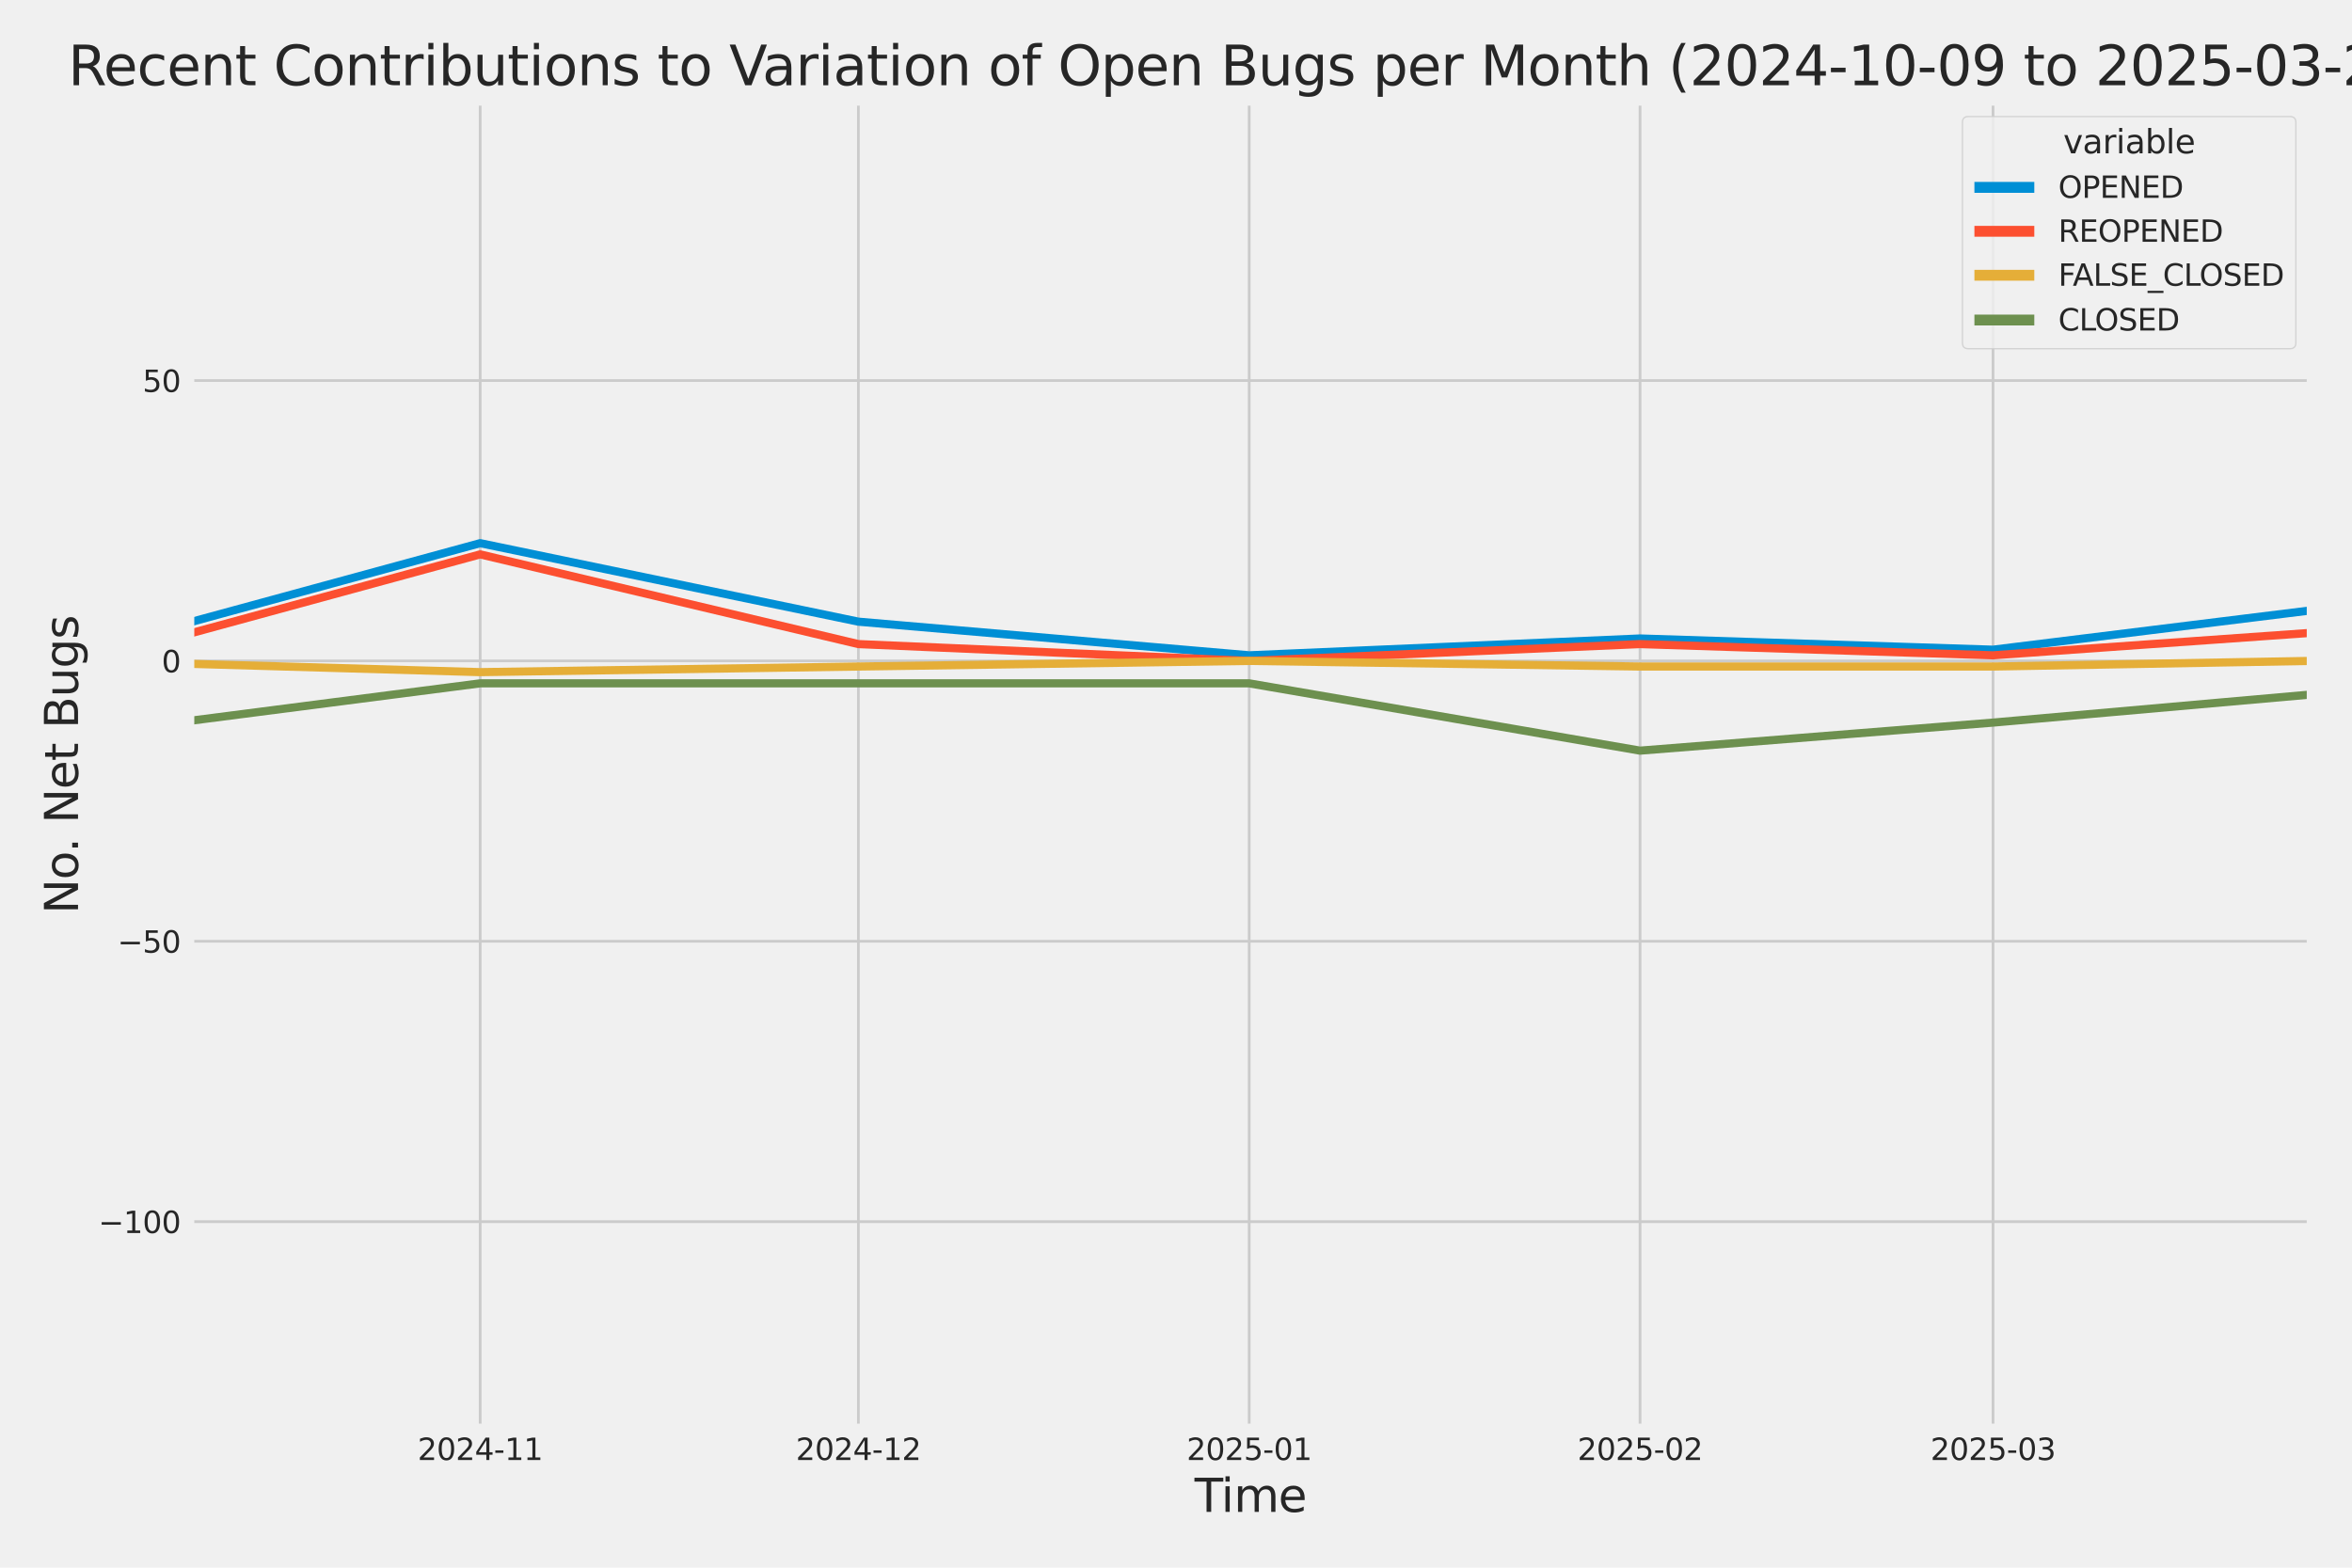 <?xml version="1.0" encoding="utf-8" standalone="no"?>
<!DOCTYPE svg PUBLIC "-//W3C//DTD SVG 1.1//EN"
  "http://www.w3.org/Graphics/SVG/1.1/DTD/svg11.dtd">
<svg xmlns:xlink="http://www.w3.org/1999/xlink" width="864pt" height="576pt" viewBox="0 0 864 576" xmlns="http://www.w3.org/2000/svg" version="1.1">
 <defs>
  <style type="text/css">*{stroke-linejoin: round; stroke-linecap: butt}</style>
 </defs>
 <g id="figure_1">
  <g id="patch_1">
   <path d="M 0 576 
L 864 576 
L 864 0 
L 0 0 
z
" style="fill: #f0f0f0"/>
  </g>
  <g id="axes_1">
   <g id="patch_2">
    <path d="M 69.87 524.58 
L 848.88 524.58 
L 848.88 37.32 
L 69.87 37.32 
z
" style="fill: #f0f0f0"/>
   </g>
   <g id="matplotlib.axis_1">
    <g id="xtick_1">
     <g id="line2d_1">
      <path d="M 176.388 524.58 
L 176.388 37.32 
" clip-path="url(#p10775a272f)" style="fill: none; stroke: #cbcbcb"/>
     </g>
     <g id="text_1">
      <!-- 2024-11 -->
      <g style="fill: #262626" transform="translate(153.407 536.438)scale(0.11 -0.11)">
       <defs>
        <path id="DejaVuSans-32" d="M 1228 531 
L 3431 531 
L 3431 0 
L 469 0 
L 469 531 
Q 828 903 1448 1529 
Q 2069 2156 2228 2338 
Q 2531 2678 2651 2914 
Q 2772 3150 2772 3378 
Q 2772 3750 2511 3984 
Q 2250 4219 1831 4219 
Q 1534 4219 1204 4116 
Q 875 4013 500 3803 
L 500 4441 
Q 881 4594 1212 4672 
Q 1544 4750 1819 4750 
Q 2544 4750 2975 4387 
Q 3406 4025 3406 3419 
Q 3406 3131 3298 2873 
Q 3191 2616 2906 2266 
Q 2828 2175 2409 1742 
Q 1991 1309 1228 531 
z
" transform="scale(0.016)"/>
        <path id="DejaVuSans-30" d="M 2034 4250 
Q 1547 4250 1301 3770 
Q 1056 3291 1056 2328 
Q 1056 1369 1301 889 
Q 1547 409 2034 409 
Q 2525 409 2770 889 
Q 3016 1369 3016 2328 
Q 3016 3291 2770 3770 
Q 2525 4250 2034 4250 
z
M 2034 4750 
Q 2819 4750 3233 4129 
Q 3647 3509 3647 2328 
Q 3647 1150 3233 529 
Q 2819 -91 2034 -91 
Q 1250 -91 836 529 
Q 422 1150 422 2328 
Q 422 3509 836 4129 
Q 1250 4750 2034 4750 
z
" transform="scale(0.016)"/>
        <path id="DejaVuSans-34" d="M 2419 4116 
L 825 1625 
L 2419 1625 
L 2419 4116 
z
M 2253 4666 
L 3047 4666 
L 3047 1625 
L 3713 1625 
L 3713 1100 
L 3047 1100 
L 3047 0 
L 2419 0 
L 2419 1100 
L 313 1100 
L 313 1709 
L 2253 4666 
z
" transform="scale(0.016)"/>
        <path id="DejaVuSans-2d" d="M 313 2009 
L 1997 2009 
L 1997 1497 
L 313 1497 
L 313 2009 
z
" transform="scale(0.016)"/>
        <path id="DejaVuSans-31" d="M 794 531 
L 1825 531 
L 1825 4091 
L 703 3866 
L 703 4441 
L 1819 4666 
L 2450 4666 
L 2450 531 
L 3481 531 
L 3481 0 
L 794 0 
L 794 531 
z
" transform="scale(0.016)"/>
       </defs>
       <use xlink:href="#DejaVuSans-32"/>
       <use xlink:href="#DejaVuSans-30" x="63.623"/>
       <use xlink:href="#DejaVuSans-32" x="127.246"/>
       <use xlink:href="#DejaVuSans-34" x="190.869"/>
       <use xlink:href="#DejaVuSans-2d" x="254.492"/>
       <use xlink:href="#DejaVuSans-31" x="290.576"/>
       <use xlink:href="#DejaVuSans-31" x="354.199"/>
      </g>
     </g>
    </g>
    <g id="xtick_2">
     <g id="line2d_2">
      <path d="M 315.325 524.58 
L 315.325 37.32 
" clip-path="url(#p10775a272f)" style="fill: none; stroke: #cbcbcb"/>
     </g>
     <g id="text_2">
      <!-- 2024-12 -->
      <g style="fill: #262626" transform="translate(292.344 536.438)scale(0.11 -0.11)">
       <use xlink:href="#DejaVuSans-32"/>
       <use xlink:href="#DejaVuSans-30" x="63.623"/>
       <use xlink:href="#DejaVuSans-32" x="127.246"/>
       <use xlink:href="#DejaVuSans-34" x="190.869"/>
       <use xlink:href="#DejaVuSans-2d" x="254.492"/>
       <use xlink:href="#DejaVuSans-31" x="290.576"/>
       <use xlink:href="#DejaVuSans-32" x="354.199"/>
      </g>
     </g>
    </g>
    <g id="xtick_3">
     <g id="line2d_3">
      <path d="M 458.892 524.58 
L 458.892 37.32 
" clip-path="url(#p10775a272f)" style="fill: none; stroke: #cbcbcb"/>
     </g>
     <g id="text_3">
      <!-- 2025-01 -->
      <g style="fill: #262626" transform="translate(435.912 536.438)scale(0.11 -0.11)">
       <defs>
        <path id="DejaVuSans-35" d="M 691 4666 
L 3169 4666 
L 3169 4134 
L 1269 4134 
L 1269 2991 
Q 1406 3038 1543 3061 
Q 1681 3084 1819 3084 
Q 2600 3084 3056 2656 
Q 3513 2228 3513 1497 
Q 3513 744 3044 326 
Q 2575 -91 1722 -91 
Q 1428 -91 1123 -41 
Q 819 9 494 109 
L 494 744 
Q 775 591 1075 516 
Q 1375 441 1709 441 
Q 2250 441 2565 725 
Q 2881 1009 2881 1497 
Q 2881 1984 2565 2268 
Q 2250 2553 1709 2553 
Q 1456 2553 1204 2497 
Q 953 2441 691 2322 
L 691 4666 
z
" transform="scale(0.016)"/>
       </defs>
       <use xlink:href="#DejaVuSans-32"/>
       <use xlink:href="#DejaVuSans-30" x="63.623"/>
       <use xlink:href="#DejaVuSans-32" x="127.246"/>
       <use xlink:href="#DejaVuSans-35" x="190.869"/>
       <use xlink:href="#DejaVuSans-2d" x="254.492"/>
       <use xlink:href="#DejaVuSans-30" x="290.576"/>
       <use xlink:href="#DejaVuSans-31" x="354.199"/>
      </g>
     </g>
    </g>
    <g id="xtick_4">
     <g id="line2d_4">
      <path d="M 602.46 524.58 
L 602.46 37.32 
" clip-path="url(#p10775a272f)" style="fill: none; stroke: #cbcbcb"/>
     </g>
     <g id="text_4">
      <!-- 2025-02 -->
      <g style="fill: #262626" transform="translate(579.48 536.438)scale(0.11 -0.11)">
       <use xlink:href="#DejaVuSans-32"/>
       <use xlink:href="#DejaVuSans-30" x="63.623"/>
       <use xlink:href="#DejaVuSans-32" x="127.246"/>
       <use xlink:href="#DejaVuSans-35" x="190.869"/>
       <use xlink:href="#DejaVuSans-2d" x="254.492"/>
       <use xlink:href="#DejaVuSans-30" x="290.576"/>
       <use xlink:href="#DejaVuSans-32" x="354.199"/>
      </g>
     </g>
    </g>
    <g id="xtick_5">
     <g id="line2d_5">
      <path d="M 732.134 524.58 
L 732.134 37.32 
" clip-path="url(#p10775a272f)" style="fill: none; stroke: #cbcbcb"/>
     </g>
     <g id="text_5">
      <!-- 2025-03 -->
      <g style="fill: #262626" transform="translate(709.154 536.438)scale(0.11 -0.11)">
       <defs>
        <path id="DejaVuSans-33" d="M 2597 2516 
Q 3050 2419 3304 2112 
Q 3559 1806 3559 1356 
Q 3559 666 3084 287 
Q 2609 -91 1734 -91 
Q 1441 -91 1130 -33 
Q 819 25 488 141 
L 488 750 
Q 750 597 1062 519 
Q 1375 441 1716 441 
Q 2309 441 2620 675 
Q 2931 909 2931 1356 
Q 2931 1769 2642 2001 
Q 2353 2234 1838 2234 
L 1294 2234 
L 1294 2753 
L 1863 2753 
Q 2328 2753 2575 2939 
Q 2822 3125 2822 3475 
Q 2822 3834 2567 4026 
Q 2313 4219 1838 4219 
Q 1578 4219 1281 4162 
Q 984 4106 628 3988 
L 628 4550 
Q 988 4650 1302 4700 
Q 1616 4750 1894 4750 
Q 2613 4750 3031 4423 
Q 3450 4097 3450 3541 
Q 3450 3153 3228 2886 
Q 3006 2619 2597 2516 
z
" transform="scale(0.016)"/>
       </defs>
       <use xlink:href="#DejaVuSans-32"/>
       <use xlink:href="#DejaVuSans-30" x="63.623"/>
       <use xlink:href="#DejaVuSans-32" x="127.246"/>
       <use xlink:href="#DejaVuSans-35" x="190.869"/>
       <use xlink:href="#DejaVuSans-2d" x="254.492"/>
       <use xlink:href="#DejaVuSans-30" x="290.576"/>
       <use xlink:href="#DejaVuSans-33" x="354.199"/>
      </g>
     </g>
    </g>
    <g id="text_6">
     <!-- Time -->
     <g style="fill: #262626" transform="translate(438.823 555.491)scale(0.168 -0.168)">
      <defs>
       <path id="DejaVuSans-54" d="M -19 4666 
L 3928 4666 
L 3928 4134 
L 2272 4134 
L 2272 0 
L 1638 0 
L 1638 4134 
L -19 4134 
L -19 4666 
z
" transform="scale(0.016)"/>
       <path id="DejaVuSans-69" d="M 603 3500 
L 1178 3500 
L 1178 0 
L 603 0 
L 603 3500 
z
M 603 4863 
L 1178 4863 
L 1178 4134 
L 603 4134 
L 603 4863 
z
" transform="scale(0.016)"/>
       <path id="DejaVuSans-6d" d="M 3328 2828 
Q 3544 3216 3844 3400 
Q 4144 3584 4550 3584 
Q 5097 3584 5394 3201 
Q 5691 2819 5691 2113 
L 5691 0 
L 5113 0 
L 5113 2094 
Q 5113 2597 4934 2840 
Q 4756 3084 4391 3084 
Q 3944 3084 3684 2787 
Q 3425 2491 3425 1978 
L 3425 0 
L 2847 0 
L 2847 2094 
Q 2847 2600 2669 2842 
Q 2491 3084 2119 3084 
Q 1678 3084 1418 2786 
Q 1159 2488 1159 1978 
L 1159 0 
L 581 0 
L 581 3500 
L 1159 3500 
L 1159 2956 
Q 1356 3278 1631 3431 
Q 1906 3584 2284 3584 
Q 2666 3584 2933 3390 
Q 3200 3197 3328 2828 
z
" transform="scale(0.016)"/>
       <path id="DejaVuSans-65" d="M 3597 1894 
L 3597 1613 
L 953 1613 
Q 991 1019 1311 708 
Q 1631 397 2203 397 
Q 2534 397 2845 478 
Q 3156 559 3463 722 
L 3463 178 
Q 3153 47 2828 -22 
Q 2503 -91 2169 -91 
Q 1331 -91 842 396 
Q 353 884 353 1716 
Q 353 2575 817 3079 
Q 1281 3584 2069 3584 
Q 2775 3584 3186 3129 
Q 3597 2675 3597 1894 
z
M 3022 2063 
Q 3016 2534 2758 2815 
Q 2500 3097 2075 3097 
Q 1594 3097 1305 2825 
Q 1016 2553 972 2059 
L 3022 2063 
z
" transform="scale(0.016)"/>
      </defs>
      <use xlink:href="#DejaVuSans-54"/>
      <use xlink:href="#DejaVuSans-69" x="57.959"/>
      <use xlink:href="#DejaVuSans-6d" x="85.742"/>
      <use xlink:href="#DejaVuSans-65" x="183.154"/>
     </g>
    </g>
   </g>
   <g id="matplotlib.axis_2">
    <g id="ytick_1">
     <g id="line2d_6">
      <path d="M 69.87 448.864 
L 848.88 448.864 
" clip-path="url(#p10775a272f)" style="fill: none; stroke: #cbcbcb"/>
     </g>
     <g id="text_7">
      <!-- −100 -->
      <g style="fill: #262626" transform="translate(36.156 453.043)scale(0.11 -0.11)">
       <defs>
        <path id="DejaVuSans-2212" d="M 678 2272 
L 4684 2272 
L 4684 1741 
L 678 1741 
L 678 2272 
z
" transform="scale(0.016)"/>
       </defs>
       <use xlink:href="#DejaVuSans-2212"/>
       <use xlink:href="#DejaVuSans-31" x="83.789"/>
       <use xlink:href="#DejaVuSans-30" x="147.412"/>
       <use xlink:href="#DejaVuSans-30" x="211.035"/>
      </g>
     </g>
    </g>
    <g id="ytick_2">
     <g id="line2d_7">
      <path d="M 69.87 345.849 
L 848.88 345.849 
" clip-path="url(#p10775a272f)" style="fill: none; stroke: #cbcbcb"/>
     </g>
     <g id="text_8">
      <!-- −50 -->
      <g style="fill: #262626" transform="translate(43.155 350.028)scale(0.11 -0.11)">
       <use xlink:href="#DejaVuSans-2212"/>
       <use xlink:href="#DejaVuSans-35" x="83.789"/>
       <use xlink:href="#DejaVuSans-30" x="147.412"/>
      </g>
     </g>
    </g>
    <g id="ytick_3">
     <g id="line2d_8">
      <path d="M 69.87 242.835 
L 848.88 242.835 
" clip-path="url(#p10775a272f)" style="fill: none; stroke: #cbcbcb"/>
     </g>
     <g id="text_9">
      <!-- 0 -->
      <g style="fill: #262626" transform="translate(59.371 247.014)scale(0.11 -0.11)">
       <use xlink:href="#DejaVuSans-30"/>
      </g>
     </g>
    </g>
    <g id="ytick_4">
     <g id="line2d_9">
      <path d="M 69.87 139.82 
L 848.88 139.82 
" clip-path="url(#p10775a272f)" style="fill: none; stroke: #cbcbcb"/>
     </g>
     <g id="text_10">
      <!-- 50 -->
      <g style="fill: #262626" transform="translate(52.373 143.999)scale(0.11 -0.11)">
       <use xlink:href="#DejaVuSans-35"/>
       <use xlink:href="#DejaVuSans-30" x="63.623"/>
      </g>
     </g>
    </g>
    <g id="text_11">
     <!-- No. Net Bugs -->
     <g style="fill: #262626" transform="translate(28.662 335.777)rotate(-90)scale(0.168 -0.168)">
      <defs>
       <path id="DejaVuSans-4e" d="M 628 4666 
L 1478 4666 
L 3547 763 
L 3547 4666 
L 4159 4666 
L 4159 0 
L 3309 0 
L 1241 3903 
L 1241 0 
L 628 0 
L 628 4666 
z
" transform="scale(0.016)"/>
       <path id="DejaVuSans-6f" d="M 1959 3097 
Q 1497 3097 1228 2736 
Q 959 2375 959 1747 
Q 959 1119 1226 758 
Q 1494 397 1959 397 
Q 2419 397 2687 759 
Q 2956 1122 2956 1747 
Q 2956 2369 2687 2733 
Q 2419 3097 1959 3097 
z
M 1959 3584 
Q 2709 3584 3137 3096 
Q 3566 2609 3566 1747 
Q 3566 888 3137 398 
Q 2709 -91 1959 -91 
Q 1206 -91 779 398 
Q 353 888 353 1747 
Q 353 2609 779 3096 
Q 1206 3584 1959 3584 
z
" transform="scale(0.016)"/>
       <path id="DejaVuSans-2e" d="M 684 794 
L 1344 794 
L 1344 0 
L 684 0 
L 684 794 
z
" transform="scale(0.016)"/>
       <path id="DejaVuSans-20" transform="scale(0.016)"/>
       <path id="DejaVuSans-74" d="M 1172 4494 
L 1172 3500 
L 2356 3500 
L 2356 3053 
L 1172 3053 
L 1172 1153 
Q 1172 725 1289 603 
Q 1406 481 1766 481 
L 2356 481 
L 2356 0 
L 1766 0 
Q 1100 0 847 248 
Q 594 497 594 1153 
L 594 3053 
L 172 3053 
L 172 3500 
L 594 3500 
L 594 4494 
L 1172 4494 
z
" transform="scale(0.016)"/>
       <path id="DejaVuSans-42" d="M 1259 2228 
L 1259 519 
L 2272 519 
Q 2781 519 3026 730 
Q 3272 941 3272 1375 
Q 3272 1813 3026 2020 
Q 2781 2228 2272 2228 
L 1259 2228 
z
M 1259 4147 
L 1259 2741 
L 2194 2741 
Q 2656 2741 2882 2914 
Q 3109 3088 3109 3444 
Q 3109 3797 2882 3972 
Q 2656 4147 2194 4147 
L 1259 4147 
z
M 628 4666 
L 2241 4666 
Q 2963 4666 3353 4366 
Q 3744 4066 3744 3513 
Q 3744 3084 3544 2831 
Q 3344 2578 2956 2516 
Q 3422 2416 3680 2098 
Q 3938 1781 3938 1306 
Q 3938 681 3513 340 
Q 3088 0 2303 0 
L 628 0 
L 628 4666 
z
" transform="scale(0.016)"/>
       <path id="DejaVuSans-75" d="M 544 1381 
L 544 3500 
L 1119 3500 
L 1119 1403 
Q 1119 906 1312 657 
Q 1506 409 1894 409 
Q 2359 409 2629 706 
Q 2900 1003 2900 1516 
L 2900 3500 
L 3475 3500 
L 3475 0 
L 2900 0 
L 2900 538 
Q 2691 219 2414 64 
Q 2138 -91 1772 -91 
Q 1169 -91 856 284 
Q 544 659 544 1381 
z
M 1991 3584 
L 1991 3584 
z
" transform="scale(0.016)"/>
       <path id="DejaVuSans-67" d="M 2906 1791 
Q 2906 2416 2648 2759 
Q 2391 3103 1925 3103 
Q 1463 3103 1205 2759 
Q 947 2416 947 1791 
Q 947 1169 1205 825 
Q 1463 481 1925 481 
Q 2391 481 2648 825 
Q 2906 1169 2906 1791 
z
M 3481 434 
Q 3481 -459 3084 -895 
Q 2688 -1331 1869 -1331 
Q 1566 -1331 1297 -1286 
Q 1028 -1241 775 -1147 
L 775 -588 
Q 1028 -725 1275 -790 
Q 1522 -856 1778 -856 
Q 2344 -856 2625 -561 
Q 2906 -266 2906 331 
L 2906 616 
Q 2728 306 2450 153 
Q 2172 0 1784 0 
Q 1141 0 747 490 
Q 353 981 353 1791 
Q 353 2603 747 3093 
Q 1141 3584 1784 3584 
Q 2172 3584 2450 3431 
Q 2728 3278 2906 2969 
L 2906 3500 
L 3481 3500 
L 3481 434 
z
" transform="scale(0.016)"/>
       <path id="DejaVuSans-73" d="M 2834 3397 
L 2834 2853 
Q 2591 2978 2328 3040 
Q 2066 3103 1784 3103 
Q 1356 3103 1142 2972 
Q 928 2841 928 2578 
Q 928 2378 1081 2264 
Q 1234 2150 1697 2047 
L 1894 2003 
Q 2506 1872 2764 1633 
Q 3022 1394 3022 966 
Q 3022 478 2636 193 
Q 2250 -91 1575 -91 
Q 1294 -91 989 -36 
Q 684 19 347 128 
L 347 722 
Q 666 556 975 473 
Q 1284 391 1588 391 
Q 1994 391 2212 530 
Q 2431 669 2431 922 
Q 2431 1156 2273 1281 
Q 2116 1406 1581 1522 
L 1381 1569 
Q 847 1681 609 1914 
Q 372 2147 372 2553 
Q 372 3047 722 3315 
Q 1072 3584 1716 3584 
Q 2034 3584 2315 3537 
Q 2597 3491 2834 3397 
z
" transform="scale(0.016)"/>
      </defs>
      <use xlink:href="#DejaVuSans-4e"/>
      <use xlink:href="#DejaVuSans-6f" x="74.805"/>
      <use xlink:href="#DejaVuSans-2e" x="134.236"/>
      <use xlink:href="#DejaVuSans-20" x="166.023"/>
      <use xlink:href="#DejaVuSans-4e" x="197.811"/>
      <use xlink:href="#DejaVuSans-65" x="272.615"/>
      <use xlink:href="#DejaVuSans-74" x="334.139"/>
      <use xlink:href="#DejaVuSans-20" x="373.348"/>
      <use xlink:href="#DejaVuSans-42" x="405.135"/>
      <use xlink:href="#DejaVuSans-75" x="473.738"/>
      <use xlink:href="#DejaVuSans-67" x="537.117"/>
      <use xlink:href="#DejaVuSans-73" x="600.594"/>
     </g>
    </g>
   </g>
   <g id="PolyCollection_1">
    <path d="M -14064.611 228.412 
L -14064.611 228.412 
L -13925.675 226.352 
L -13782.107 230.473 
L -13638.539 238.714 
L -13499.603 162.483 
L -13356.035 189.267 
L -13217.098 185.146 
L -13073.53 213.99 
L -12929.963 121.277 
L -12800.288 207.809 
L -12656.721 185.146 
L -12517.784 205.749 
L -12374.216 189.267 
L -12235.28 172.784 
L -12091.712 220.171 
L -11948.144 218.111 
L -11809.208 224.292 
L -11665.64 98.614 
L -11526.703 176.905 
L -11383.135 220.171 
L -11239.568 224.292 
L -11109.893 226.352 
L -10966.326 230.473 
L -10827.389 211.93 
L -10683.821 213.99 
L -10544.885 216.051 
L -10401.317 220.171 
L -10257.749 216.051 
L -10118.812 230.473 
L -9975.245 170.724 
L -9836.308 183.086 
L -9692.74 216.051 
L -9549.172 230.473 
L -9419.498 203.689 
L -9275.931 201.629 
L -9136.994 193.387 
L -8993.426 148.061 
L -8854.49 98.614 
L -8710.922 193.387 
L -8567.354 191.327 
L -8428.417 203.689 
L -8284.85 205.749 
L -8145.913 158.362 
L -8002.345 84.192 
L -7858.777 197.508 
L -7724.472 209.87 
L -7580.904 183.086 
L -7441.968 226.352 
L -7298.4 176.905 
L -7159.463 183.086 
L -7015.896 110.976 
L -6872.328 199.568 
L -6733.391 150.121 
L -6589.823 168.664 
L -6450.887 181.026 
L -6307.319 59.468 
L -6163.751 164.543 
L -6034.077 178.965 
L -5890.509 158.362 
L -5751.573 172.784 
L -5608.005 170.724 
L -5469.068 172.784 
L -5325.501 166.604 
L -5181.933 185.146 
L -5042.996 178.965 
L -4899.428 139.82 
L -4760.492 61.528 
L -4616.924 187.207 
L -4473.356 172.784 
L -4343.682 205.749 
L -4200.114 92.433 
L -4061.178 106.855 
L -3917.61 170.724 
L -3778.673 127.458 
L -3635.105 160.423 
L -3491.538 185.146 
L -3352.601 187.207 
L -3209.033 205.749 
L -3070.097 209.87 
L -2926.529 226.352 
L -2782.961 216.051 
L -2653.287 220.171 
L -2509.719 216.051 
L -2370.783 220.171 
L -2227.215 220.171 
L -2088.278 205.749 
L -1944.71 218.111 
L -1801.143 228.412 
L -1662.206 236.654 
L -1518.638 222.232 
L -1379.702 197.508 
L -1236.134 213.99 
L -1092.566 238.714 
L -958.261 242.835 
L -814.693 187.207 
L -675.756 228.412 
L -532.189 193.387 
L -393.252 230.473 
L -249.684 240.774 
L -106.116 240.774 
L 32.82 238.714 
L 176.388 199.568 
L 315.325 228.412 
L 458.892 240.774 
L 602.46 234.593 
L 732.134 238.714 
L 848.687 224.292 
L 848.687 224.292 
L 848.687 224.292 
L 732.134 238.714 
L 602.46 234.593 
L 458.892 240.774 
L 315.325 228.412 
L 176.388 199.568 
L 32.82 238.714 
L -106.116 240.774 
L -249.684 240.774 
L -393.252 230.473 
L -532.189 193.387 
L -675.756 228.412 
L -814.693 187.207 
L -958.261 242.835 
L -1092.566 238.714 
L -1236.134 213.99 
L -1379.702 197.508 
L -1518.638 222.232 
L -1662.206 236.654 
L -1801.143 228.412 
L -1944.71 218.111 
L -2088.278 205.749 
L -2227.215 220.171 
L -2370.783 220.171 
L -2509.719 216.051 
L -2653.287 220.171 
L -2782.961 216.051 
L -2926.529 226.352 
L -3070.097 209.87 
L -3209.033 205.749 
L -3352.601 187.207 
L -3491.538 185.146 
L -3635.105 160.423 
L -3778.673 127.458 
L -3917.61 170.724 
L -4061.178 106.855 
L -4200.114 92.433 
L -4343.682 205.749 
L -4473.356 172.784 
L -4616.924 187.207 
L -4760.492 61.528 
L -4899.428 139.82 
L -5042.996 178.965 
L -5181.933 185.146 
L -5325.501 166.604 
L -5469.068 172.784 
L -5608.005 170.724 
L -5751.573 172.784 
L -5890.509 158.362 
L -6034.077 178.965 
L -6163.751 164.543 
L -6307.319 59.468 
L -6450.887 181.026 
L -6589.823 168.664 
L -6733.391 150.121 
L -6872.328 199.568 
L -7015.896 110.976 
L -7159.463 183.086 
L -7298.4 176.905 
L -7441.968 226.352 
L -7580.904 183.086 
L -7724.472 209.87 
L -7858.777 197.508 
L -8002.345 84.192 
L -8145.913 158.362 
L -8284.85 205.749 
L -8428.417 203.689 
L -8567.354 191.327 
L -8710.922 193.387 
L -8854.49 98.614 
L -8993.426 148.061 
L -9136.994 193.387 
L -9275.931 201.629 
L -9419.498 203.689 
L -9549.172 230.473 
L -9692.74 216.051 
L -9836.308 183.086 
L -9975.245 170.724 
L -10118.812 230.473 
L -10257.749 216.051 
L -10401.317 220.171 
L -10544.885 216.051 
L -10683.821 213.99 
L -10827.389 211.93 
L -10966.326 230.473 
L -11109.893 226.352 
L -11239.568 224.292 
L -11383.135 220.171 
L -11526.703 176.905 
L -11665.64 98.614 
L -11809.208 224.292 
L -11948.144 218.111 
L -12091.712 220.171 
L -12235.28 172.784 
L -12374.216 189.267 
L -12517.784 205.749 
L -12656.721 185.146 
L -12800.288 207.809 
L -12929.963 121.277 
L -13073.53 213.99 
L -13217.098 185.146 
L -13356.035 189.267 
L -13499.603 162.483 
L -13638.539 238.714 
L -13782.107 230.473 
L -13925.675 226.352 
L -14064.611 228.412 
z
" clip-path="url(#p10775a272f)" style="fill: #008fd5; fill-opacity: 0.2; stroke: #008fd5; stroke-opacity: 0.2; stroke-width: 0.5"/>
   </g>
   <g id="PolyCollection_2">
    <path d="M -14064.611 242.835 
L -14064.611 242.835 
L -13925.675 242.835 
L -13782.107 242.835 
L -13638.539 242.835 
L -13499.603 242.835 
L -13356.035 236.654 
L -13217.098 242.835 
L -13073.53 242.835 
L -12929.963 236.654 
L -12800.288 242.835 
L -12656.721 242.835 
L -12517.784 238.714 
L -12374.216 242.835 
L -12235.28 240.774 
L -12091.712 242.835 
L -11948.144 238.714 
L -11809.208 240.774 
L -11665.64 209.87 
L -11526.703 230.473 
L -11383.135 242.835 
L -11239.568 242.835 
L -11109.893 242.835 
L -10966.326 242.835 
L -10827.389 242.835 
L -10683.821 240.774 
L -10544.885 242.835 
L -10401.317 242.835 
L -10257.749 238.714 
L -10118.812 238.714 
L -9975.245 242.835 
L -9836.308 242.835 
L -9692.74 238.714 
L -9549.172 242.835 
L -9419.498 236.654 
L -9275.931 242.835 
L -9136.994 242.835 
L -8993.426 230.473 
L -8854.49 218.111 
L -8710.922 238.714 
L -8567.354 240.774 
L -8428.417 240.774 
L -8284.85 232.533 
L -8145.913 238.714 
L -8002.345 224.292 
L -7858.777 242.835 
L -7724.472 242.835 
L -7580.904 240.774 
L -7441.968 242.835 
L -7298.4 242.835 
L -7159.463 238.714 
L -7015.896 236.654 
L -6872.328 238.714 
L -6733.391 242.835 
L -6589.823 234.593 
L -6450.887 232.533 
L -6307.319 240.774 
L -6163.751 234.593 
L -6034.077 232.533 
L -5890.509 218.111 
L -5751.573 224.292 
L -5608.005 240.774 
L -5469.068 240.774 
L -5325.501 236.654 
L -5181.933 234.593 
L -5042.996 242.835 
L -4899.428 213.99 
L -4760.492 242.835 
L -4616.924 216.051 
L -4473.356 240.774 
L -4343.682 234.593 
L -4200.114 234.593 
L -4061.178 232.533 
L -3917.61 242.835 
L -3778.673 201.629 
L -3635.105 230.473 
L -3491.538 232.533 
L -3352.601 224.292 
L -3209.033 226.352 
L -3070.097 224.292 
L -2926.529 240.774 
L -2782.961 232.533 
L -2653.287 238.714 
L -2509.719 230.473 
L -2370.783 242.835 
L -2227.215 234.593 
L -2088.278 240.774 
L -1944.71 242.835 
L -1801.143 242.835 
L -1662.206 242.835 
L -1518.638 242.835 
L -1379.702 242.835 
L -1236.134 242.835 
L -1092.566 242.835 
L -958.261 242.835 
L -814.693 242.835 
L -675.756 238.714 
L -532.189 203.689 
L -393.252 232.533 
L -249.684 240.774 
L -106.116 240.774 
L 32.82 242.835 
L 176.388 203.689 
L 315.325 236.654 
L 458.892 242.835 
L 602.46 236.654 
L 732.134 240.774 
L 848.687 232.533 
L 848.687 232.533 
L 848.687 232.533 
L 732.134 240.774 
L 602.46 236.654 
L 458.892 242.835 
L 315.325 236.654 
L 176.388 203.689 
L 32.82 242.835 
L -106.116 240.774 
L -249.684 240.774 
L -393.252 232.533 
L -532.189 203.689 
L -675.756 238.714 
L -814.693 242.835 
L -958.261 242.835 
L -1092.566 242.835 
L -1236.134 242.835 
L -1379.702 242.835 
L -1518.638 242.835 
L -1662.206 242.835 
L -1801.143 242.835 
L -1944.71 242.835 
L -2088.278 240.774 
L -2227.215 234.593 
L -2370.783 242.835 
L -2509.719 230.473 
L -2653.287 238.714 
L -2782.961 232.533 
L -2926.529 240.774 
L -3070.097 224.292 
L -3209.033 226.352 
L -3352.601 224.292 
L -3491.538 232.533 
L -3635.105 230.473 
L -3778.673 201.629 
L -3917.61 242.835 
L -4061.178 232.533 
L -4200.114 234.593 
L -4343.682 234.593 
L -4473.356 240.774 
L -4616.924 216.051 
L -4760.492 242.835 
L -4899.428 213.99 
L -5042.996 242.835 
L -5181.933 234.593 
L -5325.501 236.654 
L -5469.068 240.774 
L -5608.005 240.774 
L -5751.573 224.292 
L -5890.509 218.111 
L -6034.077 232.533 
L -6163.751 234.593 
L -6307.319 240.774 
L -6450.887 232.533 
L -6589.823 234.593 
L -6733.391 242.835 
L -6872.328 238.714 
L -7015.896 236.654 
L -7159.463 238.714 
L -7298.4 242.835 
L -7441.968 242.835 
L -7580.904 240.774 
L -7724.472 242.835 
L -7858.777 242.835 
L -8002.345 224.292 
L -8145.913 238.714 
L -8284.85 232.533 
L -8428.417 240.774 
L -8567.354 240.774 
L -8710.922 238.714 
L -8854.49 218.111 
L -8993.426 230.473 
L -9136.994 242.835 
L -9275.931 242.835 
L -9419.498 236.654 
L -9549.172 242.835 
L -9692.74 238.714 
L -9836.308 242.835 
L -9975.245 242.835 
L -10118.812 238.714 
L -10257.749 238.714 
L -10401.317 242.835 
L -10544.885 242.835 
L -10683.821 240.774 
L -10827.389 242.835 
L -10966.326 242.835 
L -11109.893 242.835 
L -11239.568 242.835 
L -11383.135 242.835 
L -11526.703 230.473 
L -11665.64 209.87 
L -11809.208 240.774 
L -11948.144 238.714 
L -12091.712 242.835 
L -12235.28 240.774 
L -12374.216 242.835 
L -12517.784 238.714 
L -12656.721 242.835 
L -12800.288 242.835 
L -12929.963 236.654 
L -13073.53 242.835 
L -13217.098 242.835 
L -13356.035 236.654 
L -13499.603 242.835 
L -13638.539 242.835 
L -13782.107 242.835 
L -13925.675 242.835 
L -14064.611 242.835 
z
" clip-path="url(#p10775a272f)" style="fill: #fc4f30; fill-opacity: 0.2; stroke: #fc4f30; stroke-opacity: 0.2; stroke-width: 0.5"/>
   </g>
   <g id="PolyCollection_3">
    <path d="M -14064.611 242.835 
L -14064.611 242.835 
L -13925.675 242.835 
L -13782.107 242.835 
L -13638.539 242.835 
L -13499.603 242.835 
L -13356.035 246.955 
L -13217.098 242.835 
L -13073.53 242.835 
L -12929.963 246.955 
L -12800.288 242.835 
L -12656.721 242.835 
L -12517.784 246.955 
L -12374.216 242.835 
L -12235.28 242.835 
L -12091.712 242.835 
L -11948.144 244.895 
L -11809.208 244.895 
L -11665.64 269.618 
L -11526.703 246.955 
L -11383.135 242.835 
L -11239.568 242.835 
L -11109.893 242.835 
L -10966.326 242.835 
L -10827.389 242.835 
L -10683.821 244.895 
L -10544.885 242.835 
L -10401.317 242.835 
L -10257.749 244.895 
L -10118.812 244.895 
L -9975.245 242.835 
L -9836.308 242.835 
L -9692.74 242.835 
L -9549.172 242.835 
L -9419.498 246.955 
L -9275.931 242.835 
L -9136.994 242.835 
L -8993.426 251.076 
L -8854.49 265.498 
L -8710.922 246.955 
L -8567.354 244.895 
L -8428.417 242.835 
L -8284.85 246.955 
L -8145.913 246.955 
L -8002.345 257.257 
L -7858.777 242.835 
L -7724.472 242.835 
L -7580.904 244.895 
L -7441.968 242.835 
L -7298.4 242.835 
L -7159.463 242.835 
L -7015.896 249.015 
L -6872.328 244.895 
L -6733.391 242.835 
L -6589.823 249.015 
L -6450.887 242.835 
L -6307.319 244.895 
L -6163.751 246.955 
L -6034.077 251.076 
L -5890.509 255.196 
L -5751.573 255.196 
L -5608.005 244.895 
L -5469.068 244.895 
L -5325.501 246.955 
L -5181.933 244.895 
L -5042.996 242.835 
L -4899.428 257.257 
L -4760.492 242.835 
L -4616.924 253.136 
L -4473.356 244.895 
L -4343.682 251.076 
L -4200.114 246.955 
L -4061.178 246.955 
L -3917.61 242.835 
L -3778.673 281.98 
L -3635.105 249.015 
L -3491.538 249.015 
L -3352.601 251.076 
L -3209.033 246.955 
L -3070.097 257.257 
L -2926.529 244.895 
L -2782.961 244.895 
L -2653.287 242.835 
L -2509.719 251.076 
L -2370.783 242.835 
L -2227.215 244.895 
L -2088.278 242.835 
L -1944.71 242.835 
L -1801.143 242.835 
L -1662.206 242.835 
L -1518.638 242.835 
L -1379.702 242.835 
L -1236.134 242.835 
L -1092.566 242.835 
L -958.261 242.835 
L -814.693 242.835 
L -675.756 246.955 
L -532.189 246.955 
L -393.252 244.895 
L -249.684 242.835 
L -106.116 244.895 
L 32.82 242.835 
L 176.388 246.955 
L 315.325 244.895 
L 458.892 242.835 
L 602.46 244.895 
L 732.134 244.895 
L 848.687 242.835 
L 848.687 242.835 
L 848.687 242.835 
L 732.134 244.895 
L 602.46 244.895 
L 458.892 242.835 
L 315.325 244.895 
L 176.388 246.955 
L 32.82 242.835 
L -106.116 244.895 
L -249.684 242.835 
L -393.252 244.895 
L -532.189 246.955 
L -675.756 246.955 
L -814.693 242.835 
L -958.261 242.835 
L -1092.566 242.835 
L -1236.134 242.835 
L -1379.702 242.835 
L -1518.638 242.835 
L -1662.206 242.835 
L -1801.143 242.835 
L -1944.71 242.835 
L -2088.278 242.835 
L -2227.215 244.895 
L -2370.783 242.835 
L -2509.719 251.076 
L -2653.287 242.835 
L -2782.961 244.895 
L -2926.529 244.895 
L -3070.097 257.257 
L -3209.033 246.955 
L -3352.601 251.076 
L -3491.538 249.015 
L -3635.105 249.015 
L -3778.673 281.98 
L -3917.61 242.835 
L -4061.178 246.955 
L -4200.114 246.955 
L -4343.682 251.076 
L -4473.356 244.895 
L -4616.924 253.136 
L -4760.492 242.835 
L -4899.428 257.257 
L -5042.996 242.835 
L -5181.933 244.895 
L -5325.501 246.955 
L -5469.068 244.895 
L -5608.005 244.895 
L -5751.573 255.196 
L -5890.509 255.196 
L -6034.077 251.076 
L -6163.751 246.955 
L -6307.319 244.895 
L -6450.887 242.835 
L -6589.823 249.015 
L -6733.391 242.835 
L -6872.328 244.895 
L -7015.896 249.015 
L -7159.463 242.835 
L -7298.4 242.835 
L -7441.968 242.835 
L -7580.904 244.895 
L -7724.472 242.835 
L -7858.777 242.835 
L -8002.345 257.257 
L -8145.913 246.955 
L -8284.85 246.955 
L -8428.417 242.835 
L -8567.354 244.895 
L -8710.922 246.955 
L -8854.49 265.498 
L -8993.426 251.076 
L -9136.994 242.835 
L -9275.931 242.835 
L -9419.498 246.955 
L -9549.172 242.835 
L -9692.74 242.835 
L -9836.308 242.835 
L -9975.245 242.835 
L -10118.812 244.895 
L -10257.749 244.895 
L -10401.317 242.835 
L -10544.885 242.835 
L -10683.821 244.895 
L -10827.389 242.835 
L -10966.326 242.835 
L -11109.893 242.835 
L -11239.568 242.835 
L -11383.135 242.835 
L -11526.703 246.955 
L -11665.64 269.618 
L -11809.208 244.895 
L -11948.144 244.895 
L -12091.712 242.835 
L -12235.28 242.835 
L -12374.216 242.835 
L -12517.784 246.955 
L -12656.721 242.835 
L -12800.288 242.835 
L -12929.963 246.955 
L -13073.53 242.835 
L -13217.098 242.835 
L -13356.035 246.955 
L -13499.603 242.835 
L -13638.539 242.835 
L -13782.107 242.835 
L -13925.675 242.835 
L -14064.611 242.835 
z
" clip-path="url(#p10775a272f)" style="fill: #e5ae38; fill-opacity: 0.2; stroke: #e5ae38; stroke-opacity: 0.2; stroke-width: 0.5"/>
   </g>
   <g id="PolyCollection_4">
    <path d="M -14064.611 249.015 
L -14064.611 249.015 
L -13925.675 259.317 
L -13782.107 246.955 
L -13638.539 242.835 
L -13499.603 288.161 
L -13356.035 300.523 
L -13217.098 265.498 
L -13073.53 269.618 
L -12929.963 331.427 
L -12800.288 290.221 
L -12656.721 312.885 
L -12517.784 277.86 
L -12374.216 298.463 
L -12235.28 284.04 
L -12091.712 255.196 
L -11948.144 253.136 
L -11809.208 253.136 
L -11665.64 407.658 
L -11526.703 261.377 
L -11383.135 255.196 
L -11239.568 244.895 
L -11109.893 249.015 
L -10966.326 244.895 
L -10827.389 358.211 
L -10683.821 255.196 
L -10544.885 249.015 
L -10401.317 249.015 
L -10257.749 269.618 
L -10118.812 257.257 
L -9975.245 263.437 
L -9836.308 294.342 
L -9692.74 257.257 
L -9549.172 261.377 
L -9419.498 281.98 
L -9275.931 263.437 
L -9136.994 265.498 
L -8993.426 306.704 
L -8854.49 420.02 
L -8710.922 310.824 
L -8567.354 296.402 
L -8428.417 259.317 
L -8284.85 265.498 
L -8145.913 341.729 
L -8002.345 422.08 
L -7858.777 269.618 
L -7724.472 279.92 
L -7580.904 277.86 
L -7441.968 288.161 
L -7298.4 306.704 
L -7159.463 395.296 
L -7015.896 347.91 
L -6872.328 261.377 
L -6733.391 308.764 
L -6589.823 380.874 
L -6450.887 269.618 
L -6307.319 284.04 
L -6163.751 325.246 
L -6034.077 308.764 
L -5890.509 302.583 
L -5751.573 339.668 
L -5608.005 296.402 
L -5469.068 413.839 
L -5325.501 312.885 
L -5181.933 360.271 
L -5042.996 310.824 
L -4899.428 308.764 
L -4760.492 436.502 
L -4616.924 319.065 
L -4473.356 308.764 
L -4343.682 277.86 
L -4200.114 319.065 
L -4061.178 317.005 
L -3917.61 387.055 
L -3778.673 502.432 
L -3635.105 286.101 
L -3491.538 319.065 
L -3352.601 335.548 
L -3209.033 267.558 
L -3070.097 308.764 
L -2926.529 298.463 
L -2782.961 279.92 
L -2653.287 261.377 
L -2509.719 277.86 
L -2370.783 246.955 
L -2227.215 251.076 
L -2088.278 275.799 
L -1944.71 277.86 
L -1801.143 257.257 
L -1662.206 246.955 
L -1518.638 246.955 
L -1379.702 281.98 
L -1236.134 242.835 
L -1092.566 253.136 
L -958.261 255.196 
L -814.693 267.558 
L -675.756 343.789 
L -532.189 263.437 
L -393.252 317.005 
L -249.684 249.015 
L -106.116 263.437 
L 32.82 269.618 
L 176.388 251.076 
L 315.325 251.076 
L 458.892 251.076 
L 602.46 275.799 
L 732.134 265.498 
L 848.687 255.196 
L 848.687 255.196 
L 848.687 255.196 
L 732.134 265.498 
L 602.46 275.799 
L 458.892 251.076 
L 315.325 251.076 
L 176.388 251.076 
L 32.82 269.618 
L -106.116 263.437 
L -249.684 249.015 
L -393.252 317.005 
L -532.189 263.437 
L -675.756 343.789 
L -814.693 267.558 
L -958.261 255.196 
L -1092.566 253.136 
L -1236.134 242.835 
L -1379.702 281.98 
L -1518.638 246.955 
L -1662.206 246.955 
L -1801.143 257.257 
L -1944.71 277.86 
L -2088.278 275.799 
L -2227.215 251.076 
L -2370.783 246.955 
L -2509.719 277.86 
L -2653.287 261.377 
L -2782.961 279.92 
L -2926.529 298.463 
L -3070.097 308.764 
L -3209.033 267.558 
L -3352.601 335.548 
L -3491.538 319.065 
L -3635.105 286.101 
L -3778.673 502.432 
L -3917.61 387.055 
L -4061.178 317.005 
L -4200.114 319.065 
L -4343.682 277.86 
L -4473.356 308.764 
L -4616.924 319.065 
L -4760.492 436.502 
L -4899.428 308.764 
L -5042.996 310.824 
L -5181.933 360.271 
L -5325.501 312.885 
L -5469.068 413.839 
L -5608.005 296.402 
L -5751.573 339.668 
L -5890.509 302.583 
L -6034.077 308.764 
L -6163.751 325.246 
L -6307.319 284.04 
L -6450.887 269.618 
L -6589.823 380.874 
L -6733.391 308.764 
L -6872.328 261.377 
L -7015.896 347.91 
L -7159.463 395.296 
L -7298.4 306.704 
L -7441.968 288.161 
L -7580.904 277.86 
L -7724.472 279.92 
L -7858.777 269.618 
L -8002.345 422.08 
L -8145.913 341.729 
L -8284.85 265.498 
L -8428.417 259.317 
L -8567.354 296.402 
L -8710.922 310.824 
L -8854.49 420.02 
L -8993.426 306.704 
L -9136.994 265.498 
L -9275.931 263.437 
L -9419.498 281.98 
L -9549.172 261.377 
L -9692.74 257.257 
L -9836.308 294.342 
L -9975.245 263.437 
L -10118.812 257.257 
L -10257.749 269.618 
L -10401.317 249.015 
L -10544.885 249.015 
L -10683.821 255.196 
L -10827.389 358.211 
L -10966.326 244.895 
L -11109.893 249.015 
L -11239.568 244.895 
L -11383.135 255.196 
L -11526.703 261.377 
L -11665.64 407.658 
L -11809.208 253.136 
L -11948.144 253.136 
L -12091.712 255.196 
L -12235.28 284.04 
L -12374.216 298.463 
L -12517.784 277.86 
L -12656.721 312.885 
L -12800.288 290.221 
L -12929.963 331.427 
L -13073.53 269.618 
L -13217.098 265.498 
L -13356.035 300.523 
L -13499.603 288.161 
L -13638.539 242.835 
L -13782.107 246.955 
L -13925.675 259.317 
L -14064.611 249.015 
z
" clip-path="url(#p10775a272f)" style="fill: #6d904f; fill-opacity: 0.2; stroke: #6d904f; stroke-opacity: 0.2; stroke-width: 0.5"/>
   </g>
   <g id="line2d_10">
    <path d="M -1 239.215 
L 32.82 238.714 
L 176.388 199.568 
L 315.325 228.412 
L 458.892 240.774 
L 602.46 234.593 
L 732.134 238.714 
L 848.687 224.292 
" clip-path="url(#p10775a272f)" style="fill: none; stroke: #008fd5; stroke-width: 3"/>
   </g>
   <g id="line2d_11">
    <path d="M -1 242.333 
L 32.82 242.835 
L 176.388 203.689 
L 315.325 236.654 
L 458.892 242.835 
L 602.46 236.654 
L 732.134 240.774 
L 848.687 232.533 
" clip-path="url(#p10775a272f)" style="fill: none; stroke: #fc4f30; stroke-width: 3"/>
   </g>
   <g id="line2d_12">
    <path d="M -1 243.336 
L 32.82 242.835 
L 176.388 246.955 
L 315.325 244.895 
L 458.892 242.835 
L 602.46 244.895 
L 732.134 244.895 
L 848.687 242.835 
" clip-path="url(#p10775a272f)" style="fill: none; stroke: #e5ae38; stroke-width: 3"/>
   </g>
   <g id="line2d_13">
    <path d="M -1 268.114 
L 32.82 269.618 
L 176.388 251.076 
L 315.325 251.076 
L 458.892 251.076 
L 602.46 275.799 
L 732.134 265.498 
L 848.687 255.196 
" clip-path="url(#p10775a272f)" style="fill: none; stroke: #6d904f; stroke-width: 3"/>
   </g>
   <g id="line2d_14"/>
   <g id="line2d_15"/>
   <g id="line2d_16"/>
   <g id="line2d_17"/>
   <g id="patch_3">
    <path d="M 69.87 524.58 
L 69.87 37.32 
" style="fill: none; stroke: #f0f0f0; stroke-width: 3; stroke-linejoin: miter; stroke-linecap: square"/>
   </g>
   <g id="patch_4">
    <path d="M 848.88 524.58 
L 848.88 37.32 
" style="fill: none; stroke: #f0f0f0; stroke-width: 3; stroke-linejoin: miter; stroke-linecap: square"/>
   </g>
   <g id="patch_5">
    <path d="M 69.87 524.58 
L 848.88 524.58 
" style="fill: none; stroke: #f0f0f0; stroke-width: 3; stroke-linejoin: miter; stroke-linecap: square"/>
   </g>
   <g id="patch_6">
    <path d="M 69.87 37.32 
L 848.88 37.32 
" style="fill: none; stroke: #f0f0f0; stroke-width: 3; stroke-linejoin: miter; stroke-linecap: square"/>
   </g>
   <g id="text_12">
    <!-- Recent Contributions to Variation of Open Bugs per Month (2024-10-09 to 2025-03-26) -->
    <g style="fill: #262626" transform="translate(25.017 31.32)scale(0.2 -0.2)">
     <defs>
      <path id="DejaVuSans-52" d="M 2841 2188 
Q 3044 2119 3236 1894 
Q 3428 1669 3622 1275 
L 4263 0 
L 3584 0 
L 2988 1197 
Q 2756 1666 2539 1819 
Q 2322 1972 1947 1972 
L 1259 1972 
L 1259 0 
L 628 0 
L 628 4666 
L 2053 4666 
Q 2853 4666 3247 4331 
Q 3641 3997 3641 3322 
Q 3641 2881 3436 2590 
Q 3231 2300 2841 2188 
z
M 1259 4147 
L 1259 2491 
L 2053 2491 
Q 2509 2491 2742 2702 
Q 2975 2913 2975 3322 
Q 2975 3731 2742 3939 
Q 2509 4147 2053 4147 
L 1259 4147 
z
" transform="scale(0.016)"/>
      <path id="DejaVuSans-63" d="M 3122 3366 
L 3122 2828 
Q 2878 2963 2633 3030 
Q 2388 3097 2138 3097 
Q 1578 3097 1268 2742 
Q 959 2388 959 1747 
Q 959 1106 1268 751 
Q 1578 397 2138 397 
Q 2388 397 2633 464 
Q 2878 531 3122 666 
L 3122 134 
Q 2881 22 2623 -34 
Q 2366 -91 2075 -91 
Q 1284 -91 818 406 
Q 353 903 353 1747 
Q 353 2603 823 3093 
Q 1294 3584 2113 3584 
Q 2378 3584 2631 3529 
Q 2884 3475 3122 3366 
z
" transform="scale(0.016)"/>
      <path id="DejaVuSans-6e" d="M 3513 2113 
L 3513 0 
L 2938 0 
L 2938 2094 
Q 2938 2591 2744 2837 
Q 2550 3084 2163 3084 
Q 1697 3084 1428 2787 
Q 1159 2491 1159 1978 
L 1159 0 
L 581 0 
L 581 3500 
L 1159 3500 
L 1159 2956 
Q 1366 3272 1645 3428 
Q 1925 3584 2291 3584 
Q 2894 3584 3203 3211 
Q 3513 2838 3513 2113 
z
" transform="scale(0.016)"/>
      <path id="DejaVuSans-43" d="M 4122 4306 
L 4122 3641 
Q 3803 3938 3442 4084 
Q 3081 4231 2675 4231 
Q 1875 4231 1450 3742 
Q 1025 3253 1025 2328 
Q 1025 1406 1450 917 
Q 1875 428 2675 428 
Q 3081 428 3442 575 
Q 3803 722 4122 1019 
L 4122 359 
Q 3791 134 3420 21 
Q 3050 -91 2638 -91 
Q 1578 -91 968 557 
Q 359 1206 359 2328 
Q 359 3453 968 4101 
Q 1578 4750 2638 4750 
Q 3056 4750 3426 4639 
Q 3797 4528 4122 4306 
z
" transform="scale(0.016)"/>
      <path id="DejaVuSans-72" d="M 2631 2963 
Q 2534 3019 2420 3045 
Q 2306 3072 2169 3072 
Q 1681 3072 1420 2755 
Q 1159 2438 1159 1844 
L 1159 0 
L 581 0 
L 581 3500 
L 1159 3500 
L 1159 2956 
Q 1341 3275 1631 3429 
Q 1922 3584 2338 3584 
Q 2397 3584 2469 3576 
Q 2541 3569 2628 3553 
L 2631 2963 
z
" transform="scale(0.016)"/>
      <path id="DejaVuSans-62" d="M 3116 1747 
Q 3116 2381 2855 2742 
Q 2594 3103 2138 3103 
Q 1681 3103 1420 2742 
Q 1159 2381 1159 1747 
Q 1159 1113 1420 752 
Q 1681 391 2138 391 
Q 2594 391 2855 752 
Q 3116 1113 3116 1747 
z
M 1159 2969 
Q 1341 3281 1617 3432 
Q 1894 3584 2278 3584 
Q 2916 3584 3314 3078 
Q 3713 2572 3713 1747 
Q 3713 922 3314 415 
Q 2916 -91 2278 -91 
Q 1894 -91 1617 61 
Q 1341 213 1159 525 
L 1159 0 
L 581 0 
L 581 4863 
L 1159 4863 
L 1159 2969 
z
" transform="scale(0.016)"/>
      <path id="DejaVuSans-56" d="M 1831 0 
L 50 4666 
L 709 4666 
L 2188 738 
L 3669 4666 
L 4325 4666 
L 2547 0 
L 1831 0 
z
" transform="scale(0.016)"/>
      <path id="DejaVuSans-61" d="M 2194 1759 
Q 1497 1759 1228 1600 
Q 959 1441 959 1056 
Q 959 750 1161 570 
Q 1363 391 1709 391 
Q 2188 391 2477 730 
Q 2766 1069 2766 1631 
L 2766 1759 
L 2194 1759 
z
M 3341 1997 
L 3341 0 
L 2766 0 
L 2766 531 
Q 2569 213 2275 61 
Q 1981 -91 1556 -91 
Q 1019 -91 701 211 
Q 384 513 384 1019 
Q 384 1609 779 1909 
Q 1175 2209 1959 2209 
L 2766 2209 
L 2766 2266 
Q 2766 2663 2505 2880 
Q 2244 3097 1772 3097 
Q 1472 3097 1187 3025 
Q 903 2953 641 2809 
L 641 3341 
Q 956 3463 1253 3523 
Q 1550 3584 1831 3584 
Q 2591 3584 2966 3190 
Q 3341 2797 3341 1997 
z
" transform="scale(0.016)"/>
      <path id="DejaVuSans-66" d="M 2375 4863 
L 2375 4384 
L 1825 4384 
Q 1516 4384 1395 4259 
Q 1275 4134 1275 3809 
L 1275 3500 
L 2222 3500 
L 2222 3053 
L 1275 3053 
L 1275 0 
L 697 0 
L 697 3053 
L 147 3053 
L 147 3500 
L 697 3500 
L 697 3744 
Q 697 4328 969 4595 
Q 1241 4863 1831 4863 
L 2375 4863 
z
" transform="scale(0.016)"/>
      <path id="DejaVuSans-4f" d="M 2522 4238 
Q 1834 4238 1429 3725 
Q 1025 3213 1025 2328 
Q 1025 1447 1429 934 
Q 1834 422 2522 422 
Q 3209 422 3611 934 
Q 4013 1447 4013 2328 
Q 4013 3213 3611 3725 
Q 3209 4238 2522 4238 
z
M 2522 4750 
Q 3503 4750 4090 4092 
Q 4678 3434 4678 2328 
Q 4678 1225 4090 567 
Q 3503 -91 2522 -91 
Q 1538 -91 948 565 
Q 359 1222 359 2328 
Q 359 3434 948 4092 
Q 1538 4750 2522 4750 
z
" transform="scale(0.016)"/>
      <path id="DejaVuSans-70" d="M 1159 525 
L 1159 -1331 
L 581 -1331 
L 581 3500 
L 1159 3500 
L 1159 2969 
Q 1341 3281 1617 3432 
Q 1894 3584 2278 3584 
Q 2916 3584 3314 3078 
Q 3713 2572 3713 1747 
Q 3713 922 3314 415 
Q 2916 -91 2278 -91 
Q 1894 -91 1617 61 
Q 1341 213 1159 525 
z
M 3116 1747 
Q 3116 2381 2855 2742 
Q 2594 3103 2138 3103 
Q 1681 3103 1420 2742 
Q 1159 2381 1159 1747 
Q 1159 1113 1420 752 
Q 1681 391 2138 391 
Q 2594 391 2855 752 
Q 3116 1113 3116 1747 
z
" transform="scale(0.016)"/>
      <path id="DejaVuSans-4d" d="M 628 4666 
L 1569 4666 
L 2759 1491 
L 3956 4666 
L 4897 4666 
L 4897 0 
L 4281 0 
L 4281 4097 
L 3078 897 
L 2444 897 
L 1241 4097 
L 1241 0 
L 628 0 
L 628 4666 
z
" transform="scale(0.016)"/>
      <path id="DejaVuSans-68" d="M 3513 2113 
L 3513 0 
L 2938 0 
L 2938 2094 
Q 2938 2591 2744 2837 
Q 2550 3084 2163 3084 
Q 1697 3084 1428 2787 
Q 1159 2491 1159 1978 
L 1159 0 
L 581 0 
L 581 4863 
L 1159 4863 
L 1159 2956 
Q 1366 3272 1645 3428 
Q 1925 3584 2291 3584 
Q 2894 3584 3203 3211 
Q 3513 2838 3513 2113 
z
" transform="scale(0.016)"/>
      <path id="DejaVuSans-28" d="M 1984 4856 
Q 1566 4138 1362 3434 
Q 1159 2731 1159 2009 
Q 1159 1288 1364 580 
Q 1569 -128 1984 -844 
L 1484 -844 
Q 1016 -109 783 600 
Q 550 1309 550 2009 
Q 550 2706 781 3412 
Q 1013 4119 1484 4856 
L 1984 4856 
z
" transform="scale(0.016)"/>
      <path id="DejaVuSans-39" d="M 703 97 
L 703 672 
Q 941 559 1184 500 
Q 1428 441 1663 441 
Q 2288 441 2617 861 
Q 2947 1281 2994 2138 
Q 2813 1869 2534 1725 
Q 2256 1581 1919 1581 
Q 1219 1581 811 2004 
Q 403 2428 403 3163 
Q 403 3881 828 4315 
Q 1253 4750 1959 4750 
Q 2769 4750 3195 4129 
Q 3622 3509 3622 2328 
Q 3622 1225 3098 567 
Q 2575 -91 1691 -91 
Q 1453 -91 1209 -44 
Q 966 3 703 97 
z
M 1959 2075 
Q 2384 2075 2632 2365 
Q 2881 2656 2881 3163 
Q 2881 3666 2632 3958 
Q 2384 4250 1959 4250 
Q 1534 4250 1286 3958 
Q 1038 3666 1038 3163 
Q 1038 2656 1286 2365 
Q 1534 2075 1959 2075 
z
" transform="scale(0.016)"/>
      <path id="DejaVuSans-36" d="M 2113 2584 
Q 1688 2584 1439 2293 
Q 1191 2003 1191 1497 
Q 1191 994 1439 701 
Q 1688 409 2113 409 
Q 2538 409 2786 701 
Q 3034 994 3034 1497 
Q 3034 2003 2786 2293 
Q 2538 2584 2113 2584 
z
M 3366 4563 
L 3366 3988 
Q 3128 4100 2886 4159 
Q 2644 4219 2406 4219 
Q 1781 4219 1451 3797 
Q 1122 3375 1075 2522 
Q 1259 2794 1537 2939 
Q 1816 3084 2150 3084 
Q 2853 3084 3261 2657 
Q 3669 2231 3669 1497 
Q 3669 778 3244 343 
Q 2819 -91 2113 -91 
Q 1303 -91 875 529 
Q 447 1150 447 2328 
Q 447 3434 972 4092 
Q 1497 4750 2381 4750 
Q 2619 4750 2861 4703 
Q 3103 4656 3366 4563 
z
" transform="scale(0.016)"/>
      <path id="DejaVuSans-29" d="M 513 4856 
L 1013 4856 
Q 1481 4119 1714 3412 
Q 1947 2706 1947 2009 
Q 1947 1309 1714 600 
Q 1481 -109 1013 -844 
L 513 -844 
Q 928 -128 1133 580 
Q 1338 1288 1338 2009 
Q 1338 2731 1133 3434 
Q 928 4138 513 4856 
z
" transform="scale(0.016)"/>
     </defs>
     <use xlink:href="#DejaVuSans-52"/>
     <use xlink:href="#DejaVuSans-65" x="64.982"/>
     <use xlink:href="#DejaVuSans-63" x="126.506"/>
     <use xlink:href="#DejaVuSans-65" x="181.486"/>
     <use xlink:href="#DejaVuSans-6e" x="243.01"/>
     <use xlink:href="#DejaVuSans-74" x="306.389"/>
     <use xlink:href="#DejaVuSans-20" x="345.598"/>
     <use xlink:href="#DejaVuSans-43" x="377.385"/>
     <use xlink:href="#DejaVuSans-6f" x="447.209"/>
     <use xlink:href="#DejaVuSans-6e" x="508.391"/>
     <use xlink:href="#DejaVuSans-74" x="571.77"/>
     <use xlink:href="#DejaVuSans-72" x="610.979"/>
     <use xlink:href="#DejaVuSans-69" x="652.092"/>
     <use xlink:href="#DejaVuSans-62" x="679.875"/>
     <use xlink:href="#DejaVuSans-75" x="743.352"/>
     <use xlink:href="#DejaVuSans-74" x="806.73"/>
     <use xlink:href="#DejaVuSans-69" x="845.939"/>
     <use xlink:href="#DejaVuSans-6f" x="873.723"/>
     <use xlink:href="#DejaVuSans-6e" x="934.904"/>
     <use xlink:href="#DejaVuSans-73" x="998.283"/>
     <use xlink:href="#DejaVuSans-20" x="1050.383"/>
     <use xlink:href="#DejaVuSans-74" x="1082.17"/>
     <use xlink:href="#DejaVuSans-6f" x="1121.379"/>
     <use xlink:href="#DejaVuSans-20" x="1182.561"/>
     <use xlink:href="#DejaVuSans-56" x="1214.348"/>
     <use xlink:href="#DejaVuSans-61" x="1275.006"/>
     <use xlink:href="#DejaVuSans-72" x="1336.285"/>
     <use xlink:href="#DejaVuSans-69" x="1377.398"/>
     <use xlink:href="#DejaVuSans-61" x="1405.182"/>
     <use xlink:href="#DejaVuSans-74" x="1466.461"/>
     <use xlink:href="#DejaVuSans-69" x="1505.67"/>
     <use xlink:href="#DejaVuSans-6f" x="1533.453"/>
     <use xlink:href="#DejaVuSans-6e" x="1594.635"/>
     <use xlink:href="#DejaVuSans-20" x="1658.014"/>
     <use xlink:href="#DejaVuSans-6f" x="1689.801"/>
     <use xlink:href="#DejaVuSans-66" x="1750.982"/>
     <use xlink:href="#DejaVuSans-20" x="1786.188"/>
     <use xlink:href="#DejaVuSans-4f" x="1817.975"/>
     <use xlink:href="#DejaVuSans-70" x="1896.686"/>
     <use xlink:href="#DejaVuSans-65" x="1960.162"/>
     <use xlink:href="#DejaVuSans-6e" x="2021.686"/>
     <use xlink:href="#DejaVuSans-20" x="2085.064"/>
     <use xlink:href="#DejaVuSans-42" x="2116.852"/>
     <use xlink:href="#DejaVuSans-75" x="2185.455"/>
     <use xlink:href="#DejaVuSans-67" x="2248.834"/>
     <use xlink:href="#DejaVuSans-73" x="2312.311"/>
     <use xlink:href="#DejaVuSans-20" x="2364.41"/>
     <use xlink:href="#DejaVuSans-70" x="2396.197"/>
     <use xlink:href="#DejaVuSans-65" x="2459.674"/>
     <use xlink:href="#DejaVuSans-72" x="2521.197"/>
     <use xlink:href="#DejaVuSans-20" x="2562.311"/>
     <use xlink:href="#DejaVuSans-4d" x="2594.098"/>
     <use xlink:href="#DejaVuSans-6f" x="2680.377"/>
     <use xlink:href="#DejaVuSans-6e" x="2741.559"/>
     <use xlink:href="#DejaVuSans-74" x="2804.938"/>
     <use xlink:href="#DejaVuSans-68" x="2844.146"/>
     <use xlink:href="#DejaVuSans-20" x="2907.525"/>
     <use xlink:href="#DejaVuSans-28" x="2939.312"/>
     <use xlink:href="#DejaVuSans-32" x="2978.326"/>
     <use xlink:href="#DejaVuSans-30" x="3041.949"/>
     <use xlink:href="#DejaVuSans-32" x="3105.572"/>
     <use xlink:href="#DejaVuSans-34" x="3169.195"/>
     <use xlink:href="#DejaVuSans-2d" x="3232.818"/>
     <use xlink:href="#DejaVuSans-31" x="3268.902"/>
     <use xlink:href="#DejaVuSans-30" x="3332.525"/>
     <use xlink:href="#DejaVuSans-2d" x="3396.148"/>
     <use xlink:href="#DejaVuSans-30" x="3432.232"/>
     <use xlink:href="#DejaVuSans-39" x="3495.855"/>
     <use xlink:href="#DejaVuSans-20" x="3559.479"/>
     <use xlink:href="#DejaVuSans-74" x="3591.266"/>
     <use xlink:href="#DejaVuSans-6f" x="3630.475"/>
     <use xlink:href="#DejaVuSans-20" x="3691.656"/>
     <use xlink:href="#DejaVuSans-32" x="3723.443"/>
     <use xlink:href="#DejaVuSans-30" x="3787.066"/>
     <use xlink:href="#DejaVuSans-32" x="3850.689"/>
     <use xlink:href="#DejaVuSans-35" x="3914.312"/>
     <use xlink:href="#DejaVuSans-2d" x="3977.936"/>
     <use xlink:href="#DejaVuSans-30" x="4014.02"/>
     <use xlink:href="#DejaVuSans-33" x="4077.643"/>
     <use xlink:href="#DejaVuSans-2d" x="4141.266"/>
     <use xlink:href="#DejaVuSans-32" x="4177.35"/>
     <use xlink:href="#DejaVuSans-36" x="4240.973"/>
     <use xlink:href="#DejaVuSans-29" x="4304.596"/>
    </g>
   </g>
   <g id="legend_1">
    <g id="patch_7">
     <path d="M 723.095 128.123 
L 841.18 128.123 
Q 843.38 128.123 843.38 125.923 
L 843.38 45.02 
Q 843.38 42.82 841.18 42.82 
L 723.095 42.82 
Q 720.895 42.82 720.895 45.02 
L 720.895 125.923 
Q 720.895 128.123 723.095 128.123 
z
" style="fill: #f0f0f0; opacity: 0.8; stroke: #cccccc; stroke-width: 0.5; stroke-linejoin: miter"/>
    </g>
    <g id="text_13">
     <!-- variable -->
     <g style="fill: #262626" transform="translate(757.931 56.338)scale(0.12 -0.12)">
      <defs>
       <path id="DejaVuSans-76" d="M 191 3500 
L 800 3500 
L 1894 563 
L 2988 3500 
L 3597 3500 
L 2284 0 
L 1503 0 
L 191 3500 
z
" transform="scale(0.016)"/>
       <path id="DejaVuSans-6c" d="M 603 4863 
L 1178 4863 
L 1178 0 
L 603 0 
L 603 4863 
z
" transform="scale(0.016)"/>
      </defs>
      <use xlink:href="#DejaVuSans-76"/>
      <use xlink:href="#DejaVuSans-61" x="59.18"/>
      <use xlink:href="#DejaVuSans-72" x="120.459"/>
      <use xlink:href="#DejaVuSans-69" x="161.572"/>
      <use xlink:href="#DejaVuSans-61" x="189.355"/>
      <use xlink:href="#DejaVuSans-62" x="250.635"/>
      <use xlink:href="#DejaVuSans-6c" x="314.111"/>
      <use xlink:href="#DejaVuSans-65" x="341.895"/>
     </g>
    </g>
    <g id="line2d_18">
     <path d="M 725.295 68.842 
L 736.295 68.842 
L 747.295 68.842 
" style="fill: none; stroke: #008fd5; stroke-width: 4"/>
    </g>
    <g id="text_14">
     <!-- OPENED -->
     <g style="fill: #262626" transform="translate(756.095 72.692)scale(0.11 -0.11)">
      <defs>
       <path id="DejaVuSans-50" d="M 1259 4147 
L 1259 2394 
L 2053 2394 
Q 2494 2394 2734 2622 
Q 2975 2850 2975 3272 
Q 2975 3691 2734 3919 
Q 2494 4147 2053 4147 
L 1259 4147 
z
M 628 4666 
L 2053 4666 
Q 2838 4666 3239 4311 
Q 3641 3956 3641 3272 
Q 3641 2581 3239 2228 
Q 2838 1875 2053 1875 
L 1259 1875 
L 1259 0 
L 628 0 
L 628 4666 
z
" transform="scale(0.016)"/>
       <path id="DejaVuSans-45" d="M 628 4666 
L 3578 4666 
L 3578 4134 
L 1259 4134 
L 1259 2753 
L 3481 2753 
L 3481 2222 
L 1259 2222 
L 1259 531 
L 3634 531 
L 3634 0 
L 628 0 
L 628 4666 
z
" transform="scale(0.016)"/>
       <path id="DejaVuSans-44" d="M 1259 4147 
L 1259 519 
L 2022 519 
Q 2988 519 3436 956 
Q 3884 1394 3884 2338 
Q 3884 3275 3436 3711 
Q 2988 4147 2022 4147 
L 1259 4147 
z
M 628 4666 
L 1925 4666 
Q 3281 4666 3915 4102 
Q 4550 3538 4550 2338 
Q 4550 1131 3912 565 
Q 3275 0 1925 0 
L 628 0 
L 628 4666 
z
" transform="scale(0.016)"/>
      </defs>
      <use xlink:href="#DejaVuSans-4f"/>
      <use xlink:href="#DejaVuSans-50" x="78.711"/>
      <use xlink:href="#DejaVuSans-45" x="139.014"/>
      <use xlink:href="#DejaVuSans-4e" x="202.197"/>
      <use xlink:href="#DejaVuSans-45" x="277.002"/>
      <use xlink:href="#DejaVuSans-44" x="340.186"/>
     </g>
    </g>
    <g id="line2d_19">
     <path d="M 725.295 84.988 
L 736.295 84.988 
L 747.295 84.988 
" style="fill: none; stroke: #fc4f30; stroke-width: 4"/>
    </g>
    <g id="text_15">
     <!-- REOPENED -->
     <g style="fill: #262626" transform="translate(756.095 88.838)scale(0.11 -0.11)">
      <use xlink:href="#DejaVuSans-52"/>
      <use xlink:href="#DejaVuSans-45" x="69.482"/>
      <use xlink:href="#DejaVuSans-4f" x="132.666"/>
      <use xlink:href="#DejaVuSans-50" x="211.377"/>
      <use xlink:href="#DejaVuSans-45" x="271.68"/>
      <use xlink:href="#DejaVuSans-4e" x="334.863"/>
      <use xlink:href="#DejaVuSans-45" x="409.668"/>
      <use xlink:href="#DejaVuSans-44" x="472.852"/>
     </g>
    </g>
    <g id="line2d_20">
     <path d="M 725.295 101.134 
L 736.295 101.134 
L 747.295 101.134 
" style="fill: none; stroke: #e5ae38; stroke-width: 4"/>
    </g>
    <g id="text_16">
     <!-- FALSE_CLOSED -->
     <g style="fill: #262626" transform="translate(756.095 104.984)scale(0.11 -0.11)">
      <defs>
       <path id="DejaVuSans-46" d="M 628 4666 
L 3309 4666 
L 3309 4134 
L 1259 4134 
L 1259 2759 
L 3109 2759 
L 3109 2228 
L 1259 2228 
L 1259 0 
L 628 0 
L 628 4666 
z
" transform="scale(0.016)"/>
       <path id="DejaVuSans-41" d="M 2188 4044 
L 1331 1722 
L 3047 1722 
L 2188 4044 
z
M 1831 4666 
L 2547 4666 
L 4325 0 
L 3669 0 
L 3244 1197 
L 1141 1197 
L 716 0 
L 50 0 
L 1831 4666 
z
" transform="scale(0.016)"/>
       <path id="DejaVuSans-4c" d="M 628 4666 
L 1259 4666 
L 1259 531 
L 3531 531 
L 3531 0 
L 628 0 
L 628 4666 
z
" transform="scale(0.016)"/>
       <path id="DejaVuSans-53" d="M 3425 4513 
L 3425 3897 
Q 3066 4069 2747 4153 
Q 2428 4238 2131 4238 
Q 1616 4238 1336 4038 
Q 1056 3838 1056 3469 
Q 1056 3159 1242 3001 
Q 1428 2844 1947 2747 
L 2328 2669 
Q 3034 2534 3370 2195 
Q 3706 1856 3706 1288 
Q 3706 609 3251 259 
Q 2797 -91 1919 -91 
Q 1588 -91 1214 -16 
Q 841 59 441 206 
L 441 856 
Q 825 641 1194 531 
Q 1563 422 1919 422 
Q 2459 422 2753 634 
Q 3047 847 3047 1241 
Q 3047 1584 2836 1778 
Q 2625 1972 2144 2069 
L 1759 2144 
Q 1053 2284 737 2584 
Q 422 2884 422 3419 
Q 422 4038 858 4394 
Q 1294 4750 2059 4750 
Q 2388 4750 2728 4690 
Q 3069 4631 3425 4513 
z
" transform="scale(0.016)"/>
       <path id="DejaVuSans-5f" d="M 3263 -1063 
L 3263 -1509 
L -63 -1509 
L -63 -1063 
L 3263 -1063 
z
" transform="scale(0.016)"/>
      </defs>
      <use xlink:href="#DejaVuSans-46"/>
      <use xlink:href="#DejaVuSans-41" x="48.395"/>
      <use xlink:href="#DejaVuSans-4c" x="116.803"/>
      <use xlink:href="#DejaVuSans-53" x="172.516"/>
      <use xlink:href="#DejaVuSans-45" x="235.992"/>
      <use xlink:href="#DejaVuSans-5f" x="299.176"/>
      <use xlink:href="#DejaVuSans-43" x="349.176"/>
      <use xlink:href="#DejaVuSans-4c" x="419"/>
      <use xlink:href="#DejaVuSans-4f" x="471.088"/>
      <use xlink:href="#DejaVuSans-53" x="549.799"/>
      <use xlink:href="#DejaVuSans-45" x="613.275"/>
      <use xlink:href="#DejaVuSans-44" x="676.459"/>
     </g>
    </g>
    <g id="line2d_21">
     <path d="M 725.295 117.586 
L 736.295 117.586 
L 747.295 117.586 
" style="fill: none; stroke: #6d904f; stroke-width: 4"/>
    </g>
    <g id="text_17">
     <!-- CLOSED -->
     <g style="fill: #262626" transform="translate(756.095 121.436)scale(0.11 -0.11)">
      <use xlink:href="#DejaVuSans-43"/>
      <use xlink:href="#DejaVuSans-4c" x="69.824"/>
      <use xlink:href="#DejaVuSans-4f" x="121.912"/>
      <use xlink:href="#DejaVuSans-53" x="200.623"/>
      <use xlink:href="#DejaVuSans-45" x="264.1"/>
      <use xlink:href="#DejaVuSans-44" x="327.283"/>
     </g>
    </g>
   </g>
  </g>
 </g>
 <defs>
  <clipPath id="p10775a272f">
   <rect x="69.87" y="37.32" width="779.01" height="487.26"/>
  </clipPath>
 </defs>
</svg>
